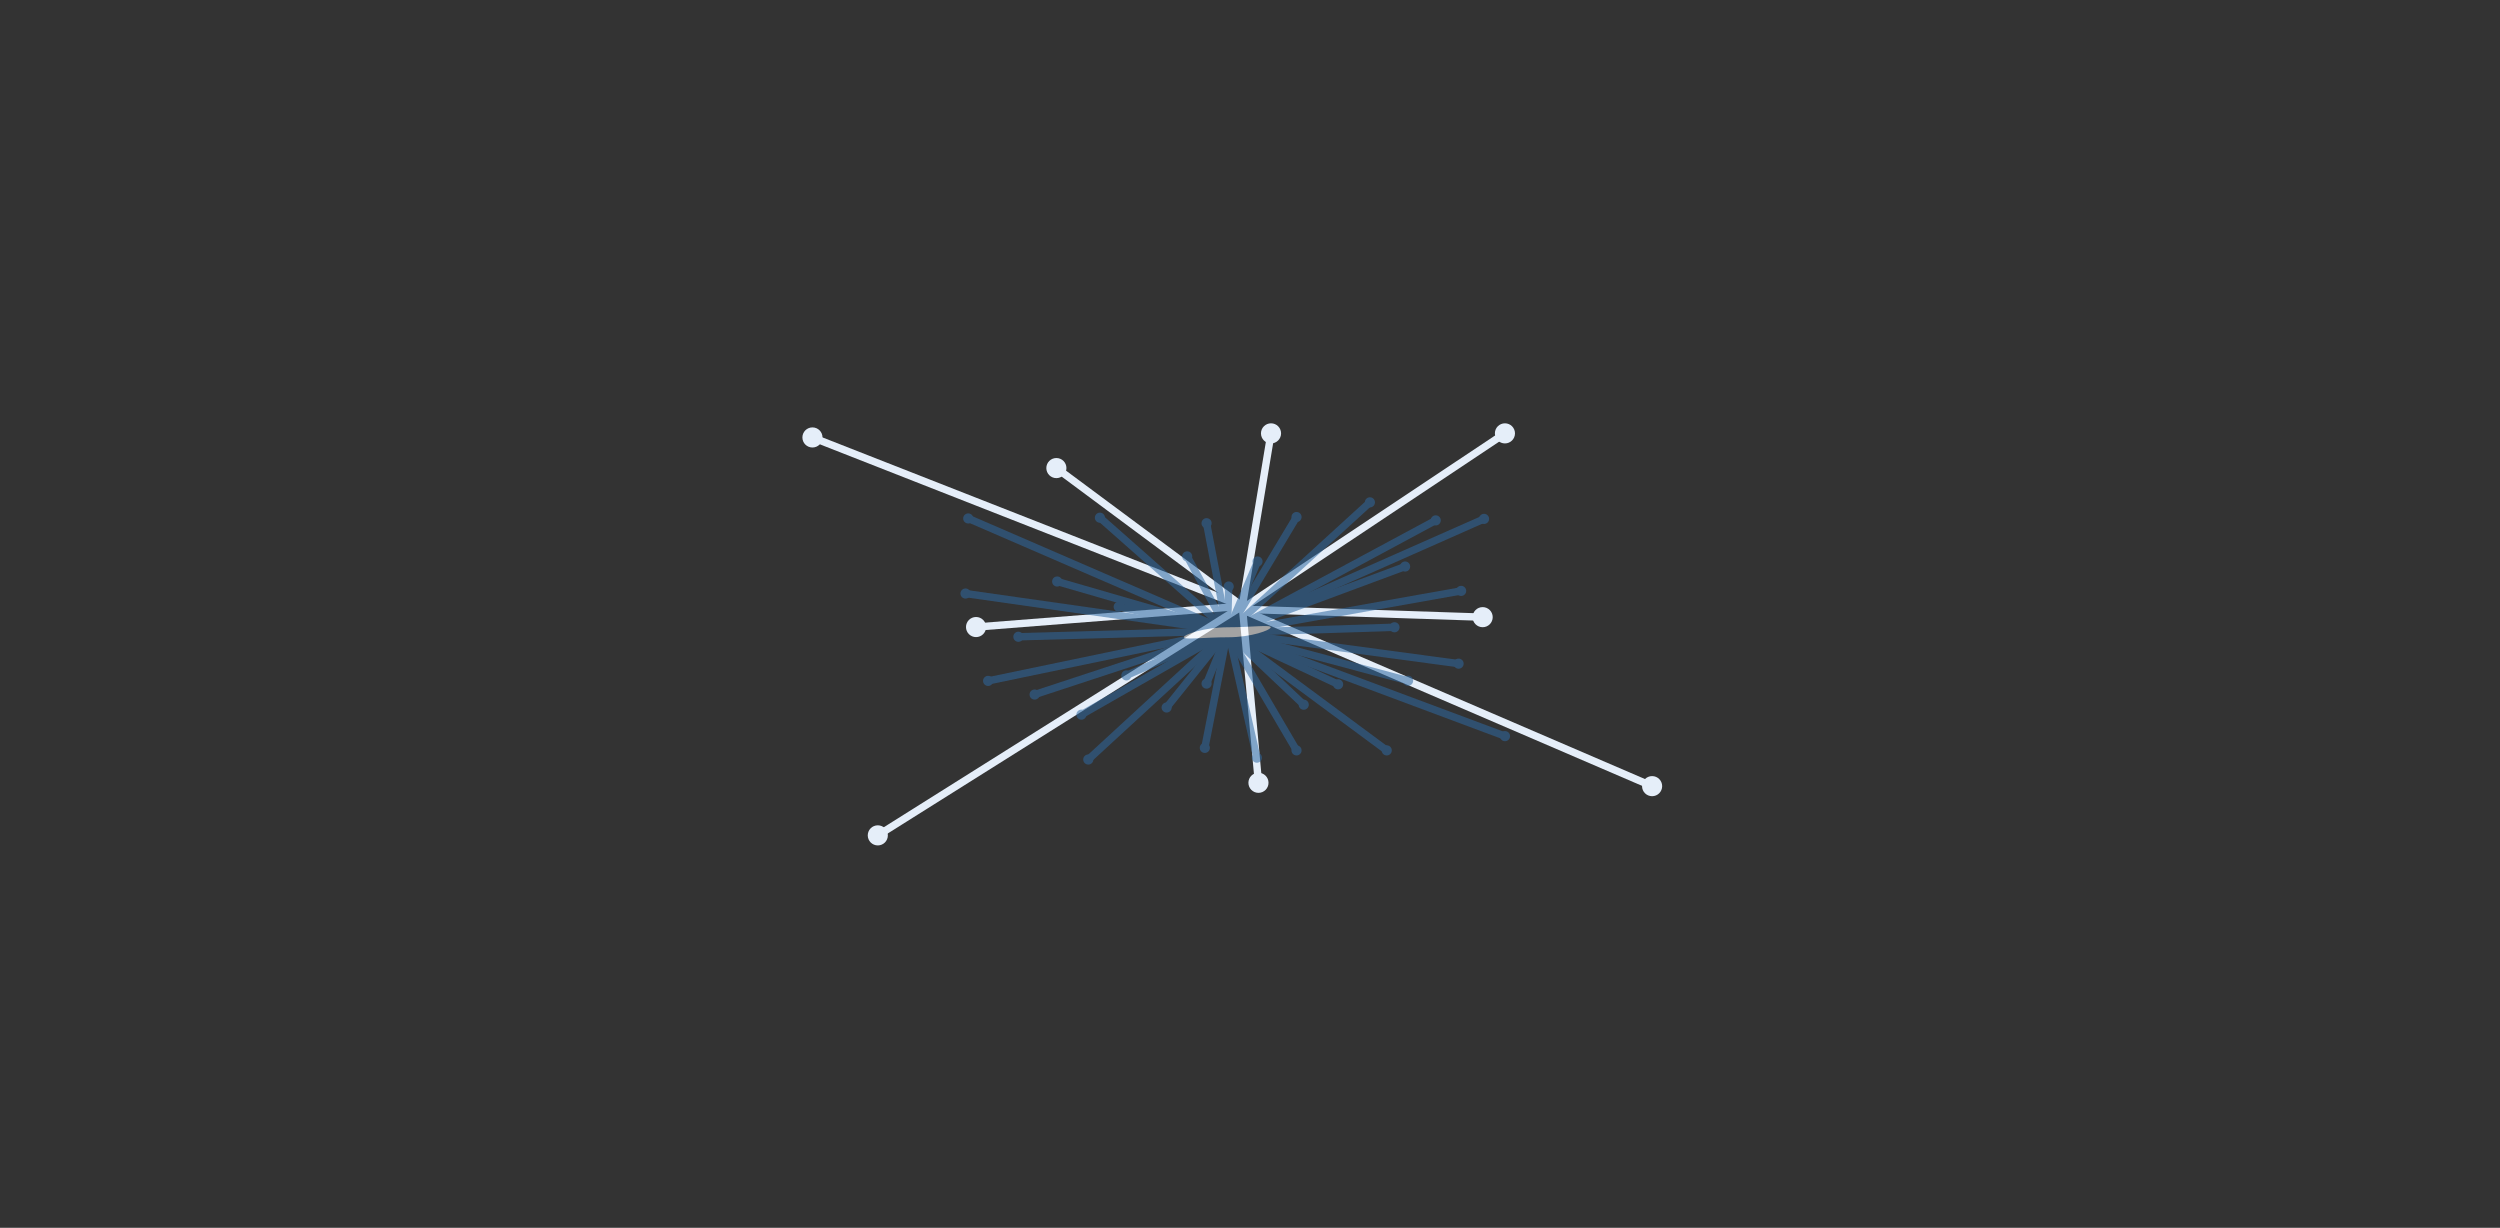 <svg xmlns="http://www.w3.org/2000/svg" width="338" height="166" viewBox="0 0 338 166" fill="none"><rect x="0" y="0" width="338" height="166" fill="#333333" stroke="none"/><path d="M170.144 107.194C170.895 107.194 171.504 106.585 171.504 105.834C171.504 105.083 170.895 104.474 170.144 104.474C169.393 104.474 168.785 105.083 168.785 105.834C168.785 106.585 169.393 107.194 170.144 107.194Z" fill="#E5EEF9"></path><path d="M170.144 105.832L167.964 81.953" stroke="#E5EEF9" stroke-miterlimit="10"></path><path d="M223.365 107.647C224.116 107.647 224.725 107.038 224.725 106.288C224.725 105.537 224.116 104.928 223.365 104.928C222.614 104.928 222.005 105.537 222.005 106.288C222.005 107.038 222.614 107.647 223.365 107.647Z" fill="#E5EEF9"></path><path d="M223.365 106.287L167.792 82.367" stroke="#E5EEF9" stroke-miterlimit="10"></path><path d="M200.455 84.8C201.206 84.8 201.815 84.191 201.815 83.44C201.815 82.689 201.206 82.081 200.455 82.081C199.704 82.081 199.095 82.689 199.095 83.44C199.095 84.191 199.704 84.8 200.455 84.8Z" fill="#E5EEF9"></path><path d="M200.455 83.44L167.792 82.367" stroke="#E5EEF9" stroke-miterlimit="10"></path><path d="M203.467 59.952C204.218 59.952 204.827 59.343 204.827 58.592C204.827 57.841 204.218 57.232 203.467 57.232C202.716 57.232 202.108 57.841 202.108 58.592C202.108 59.343 202.716 59.952 203.467 59.952Z" fill="#E5EEF9"></path><path d="M203.467 58.591L167.792 82.367" stroke="#E5EEF9" stroke-miterlimit="10"></path><path d="M142.823 64.644C143.574 64.644 144.182 64.035 144.182 63.284C144.182 62.533 143.574 61.924 142.823 61.924C142.072 61.924 141.463 62.533 141.463 63.284C141.463 64.035 142.072 64.644 142.823 64.644Z" fill="#E5EEF9"></path><path d="M142.823 63.285L167.964 81.954" stroke="#E5EEF9" stroke-miterlimit="10"></path><path d="M109.844 60.503C110.595 60.503 111.204 59.894 111.204 59.143C111.204 58.392 110.595 57.783 109.844 57.783C109.093 57.783 108.484 58.392 108.484 59.143C108.484 59.894 109.093 60.503 109.844 60.503Z" fill="#E5EEF9"></path><path d="M109.844 59.143L167.964 81.955" stroke="#E5EEF9" stroke-miterlimit="10"></path><path d="M171.843 59.952C172.594 59.952 173.202 59.343 173.202 58.592C173.202 57.841 172.594 57.232 171.843 57.232C171.092 57.232 170.483 57.841 170.483 58.592C170.483 59.343 171.092 59.952 171.843 59.952Z" fill="#E5EEF9"></path><path d="M171.843 58.591L167.964 81.954" stroke="#E5EEF9" stroke-miterlimit="10"></path><path d="M131.961 86.136C132.712 86.136 133.321 85.528 133.321 84.777C133.321 84.026 132.712 83.417 131.961 83.417C131.21 83.417 130.602 84.026 130.602 84.777C130.602 85.528 131.21 86.136 131.961 86.136Z" fill="#E5EEF9"></path><path d="M131.962 84.776L167.964 81.953" stroke="#E5EEF9" stroke-miterlimit="10"></path><path d="M118.679 114.302C119.43 114.302 120.039 113.693 120.039 112.942C120.039 112.191 119.43 111.582 118.679 111.582C117.928 111.582 117.32 112.191 117.32 112.942C117.32 113.693 117.928 114.302 118.679 114.302Z" fill="#E5EEF9"></path><path d="M118.679 112.941L167.964 81.953" stroke="#E5EEF9" stroke-miterlimit="10"></path><g opacity="0.55"><path d="M163.128 71.422C163.506 71.422 163.812 71.116 163.812 70.738C163.812 70.36 163.506 70.053 163.128 70.053C162.75 70.053 162.444 70.36 162.444 70.738C162.444 71.116 162.75 71.422 163.128 71.422Z" fill="#2E68A1"></path><path d="M163.128 70.737L165.943 85.513" stroke="#2E68A1" stroke-miterlimit="10"></path><path d="M166.12 79.978C166.498 79.978 166.804 79.672 166.804 79.294C166.804 78.916 166.498 78.609 166.12 78.609C165.742 78.609 165.435 78.916 165.435 79.294C165.435 79.672 165.742 79.978 166.12 79.978Z" fill="#2E68A1"></path><path d="M166.12 79.294L165.943 85.514" stroke="#2E68A1" stroke-miterlimit="10"></path><path d="M170.018 76.594C170.396 76.594 170.702 76.287 170.702 75.909C170.702 75.531 170.396 75.225 170.018 75.225C169.64 75.225 169.334 75.531 169.334 75.909C169.334 76.287 169.64 76.594 170.018 76.594Z" fill="#2E68A1"></path><path d="M170.018 75.91L165.944 85.514" stroke="#2E68A1" stroke-miterlimit="10"></path><path d="M185.213 68.601C185.591 68.601 185.897 68.294 185.897 67.916C185.897 67.538 185.591 67.232 185.213 67.232C184.835 67.232 184.528 67.538 184.528 67.916C184.528 68.294 184.835 68.601 185.213 68.601Z" fill="#2E68A1"></path><path d="M185.213 67.916L165.944 85.513" stroke="#2E68A1" stroke-miterlimit="10"></path><path d="M175.291 70.587C175.669 70.587 175.975 70.281 175.975 69.903C175.975 69.525 175.669 69.218 175.291 69.218C174.913 69.218 174.606 69.525 174.606 69.903C174.606 70.281 174.913 70.587 175.291 70.587Z" fill="#2E68A1"></path><path d="M175.291 69.902L165.944 85.513" stroke="#2E68A1" stroke-miterlimit="10"></path><path d="M189.972 77.278C190.35 77.278 190.656 76.972 190.656 76.594C190.656 76.216 190.35 75.91 189.972 75.91C189.594 75.91 189.287 76.216 189.287 76.594C189.287 76.972 189.594 77.278 189.972 77.278Z" fill="#2E68A1"></path><path d="M189.972 76.594L165.944 85.514" stroke="#2E68A1" stroke-miterlimit="10"></path><path d="M169.931 103.125C170.309 103.125 170.616 102.819 170.616 102.441C170.616 102.063 170.309 101.756 169.931 101.756C169.553 101.756 169.247 102.063 169.247 102.441C169.247 102.819 169.553 103.125 169.931 103.125Z" fill="#2E68A1"></path><path d="M169.931 102.441L166.03 85.306" stroke="#2E68A1" stroke-miterlimit="10"></path><path d="M163.128 93.108C163.506 93.108 163.812 92.801 163.812 92.423C163.812 92.045 163.506 91.739 163.128 91.739C162.75 91.739 162.444 92.045 162.444 92.423C162.444 92.801 162.75 93.108 163.128 93.108Z" fill="#2E68A1"></path><path d="M163.128 92.424L166.03 85.306" stroke="#2E68A1" stroke-miterlimit="10"></path><path d="M162.891 101.8C163.269 101.8 163.576 101.494 163.576 101.116C163.576 100.738 163.269 100.432 162.891 100.432C162.513 100.432 162.207 100.738 162.207 101.116C162.207 101.494 162.513 101.8 162.891 101.8Z" fill="#2E68A1"></path><path d="M162.891 101.116L165.944 85.514" stroke="#2E68A1" stroke-miterlimit="10"></path><path d="M175.291 102.138C175.669 102.138 175.975 101.831 175.975 101.453C175.975 101.075 175.669 100.769 175.291 100.769C174.913 100.769 174.606 101.075 174.606 101.453C174.606 101.831 174.913 102.138 175.291 102.138Z" fill="#2E68A1"></path><path d="M175.291 101.453L165.943 85.514" stroke="#2E68A1" stroke-miterlimit="10"></path><path d="M187.485 102.138C187.863 102.138 188.17 101.831 188.17 101.453C188.17 101.075 187.863 100.769 187.485 100.769C187.107 100.769 186.801 101.075 186.801 101.453C186.801 101.831 187.107 102.138 187.485 102.138Z" fill="#2E68A1"></path><path d="M187.485 101.453L165.943 85.514" stroke="#2E68A1" stroke-miterlimit="10"></path><path d="M203.477 100.212C203.855 100.212 204.161 99.906 204.161 99.528C204.161 99.15 203.855 98.843 203.477 98.843C203.099 98.843 202.793 99.15 202.793 99.528C202.793 99.906 203.099 100.212 203.477 100.212Z" fill="#2E68A1"></path><path d="M203.477 99.527L165.943 85.514" stroke="#2E68A1" stroke-miterlimit="10"></path><path d="M176.264 95.959C176.642 95.959 176.948 95.652 176.948 95.274C176.948 94.896 176.642 94.59 176.264 94.59C175.886 94.59 175.58 94.896 175.58 95.274C175.58 95.652 175.886 95.959 176.264 95.959Z" fill="#2E68A1"></path><path d="M176.264 95.274L165.943 85.514" stroke="#2E68A1" stroke-miterlimit="10"></path><path d="M180.913 93.206C181.291 93.206 181.597 92.9 181.597 92.522C181.597 92.144 181.291 91.837 180.913 91.837C180.535 91.837 180.229 92.144 180.229 92.522C180.229 92.9 180.535 93.206 180.913 93.206Z" fill="#2E68A1"></path><path d="M180.913 92.522L165.943 85.514" stroke="#2E68A1" stroke-miterlimit="10"></path><path d="M190.373 92.721C190.751 92.721 191.057 92.415 191.057 92.037C191.057 91.659 190.751 91.353 190.373 91.353C189.995 91.353 189.689 91.659 189.689 92.037C189.689 92.415 189.995 92.721 190.373 92.721Z" fill="#2E68A1"></path><path d="M190.373 92.037L165.943 85.514" stroke="#2E68A1" stroke-miterlimit="10"></path><path d="M197.202 90.411C197.58 90.411 197.887 90.105 197.887 89.727C197.887 89.349 197.58 89.043 197.202 89.043C196.824 89.043 196.518 89.349 196.518 89.727C196.518 90.105 196.824 90.411 197.202 90.411Z" fill="#2E68A1"></path><path d="M197.202 89.727L165.943 85.514" stroke="#2E68A1" stroke-miterlimit="10"></path><path d="M197.546 80.573C197.924 80.573 198.23 80.267 198.23 79.889C198.23 79.511 197.924 79.205 197.546 79.205C197.168 79.205 196.861 79.511 196.861 79.889C196.861 80.267 197.168 80.573 197.546 80.573Z" fill="#2E68A1"></path><path d="M197.546 79.888L165.944 85.513" stroke="#2E68A1" stroke-miterlimit="10"></path><path d="M188.534 85.49C188.912 85.49 189.218 85.184 189.218 84.806C189.218 84.428 188.912 84.122 188.534 84.122C188.156 84.122 187.849 84.428 187.849 84.806C187.849 85.184 188.156 85.49 188.534 85.49Z" fill="#2E68A1"></path><path d="M188.534 84.806L165.944 85.514" stroke="#2E68A1" stroke-miterlimit="10"></path><path d="M157.728 96.339C158.106 96.339 158.413 96.033 158.413 95.655C158.413 95.277 158.106 94.97 157.728 94.97C157.35 94.97 157.044 95.277 157.044 95.655C157.044 96.033 157.35 96.339 157.728 96.339Z" fill="#2E68A1"></path><path d="M157.728 95.655L166.03 85.306" stroke="#2E68A1" stroke-miterlimit="10"></path><path d="M147.136 103.371C147.514 103.371 147.821 103.065 147.821 102.687C147.821 102.309 147.514 102.002 147.136 102.002C146.758 102.002 146.452 102.309 146.452 102.687C146.452 103.065 146.758 103.371 147.136 103.371Z" fill="#2E68A1"></path><path d="M147.136 102.686L166.03 85.306" stroke="#2E68A1" stroke-miterlimit="10"></path><path d="M194.11 71.041C194.488 71.041 194.794 70.734 194.794 70.356C194.794 69.978 194.488 69.672 194.11 69.672C193.732 69.672 193.425 69.978 193.425 70.356C193.425 70.734 193.732 71.041 194.11 71.041Z" fill="#2E68A1"></path><path d="M194.11 70.356L165.944 85.513" stroke="#2E68A1" stroke-miterlimit="10"></path><path d="M200.644 70.838C201.022 70.838 201.329 70.532 201.329 70.154C201.329 69.776 201.022 69.47 200.644 69.47C200.266 69.47 199.96 69.776 199.96 70.154C199.96 70.532 200.266 70.838 200.644 70.838Z" fill="#2E68A1"></path><path d="M200.644 70.155L165.944 85.514" stroke="#2E68A1" stroke-miterlimit="10"></path><path d="M148.707 70.677C149.085 70.677 149.392 70.37 149.392 69.993C149.392 69.615 149.085 69.308 148.707 69.308C148.329 69.308 148.023 69.615 148.023 69.993C148.023 70.37 148.329 70.677 148.707 70.677Z" fill="#2E68A1"></path><path d="M148.707 69.993L166.03 85.306" stroke="#2E68A1" stroke-miterlimit="10"></path><path d="M130.905 70.778C131.283 70.778 131.589 70.472 131.589 70.094C131.589 69.716 131.283 69.41 130.905 69.41C130.527 69.41 130.221 69.716 130.221 70.094C130.221 70.472 130.527 70.778 130.905 70.778Z" fill="#2E68A1"></path><path d="M130.905 70.093L166.03 85.305" stroke="#2E68A1" stroke-miterlimit="10"></path><path d="M130.535 80.93C130.913 80.93 131.22 80.624 131.22 80.246C131.22 79.868 130.913 79.561 130.535 79.561C130.157 79.561 129.851 79.868 129.851 80.246C129.851 80.624 130.157 80.93 130.535 80.93Z" fill="#2E68A1"></path><path d="M130.535 80.247L166.03 85.306" stroke="#2E68A1" stroke-miterlimit="10"></path><path d="M142.929 79.305C143.307 79.305 143.613 78.998 143.613 78.62C143.613 78.242 143.307 77.936 142.929 77.936C142.551 77.936 142.245 78.242 142.245 78.62C142.245 78.998 142.551 79.305 142.929 79.305Z" fill="#2E68A1"></path><path d="M142.929 78.621L166.03 85.306" stroke="#2E68A1" stroke-miterlimit="10"></path><path d="M151.248 82.721C151.626 82.721 151.933 82.415 151.933 82.037C151.933 81.659 151.626 81.353 151.248 81.353C150.87 81.353 150.564 81.659 150.564 82.037C150.564 82.415 150.87 82.721 151.248 82.721Z" fill="#2E68A1"></path><path d="M151.248 82.037L166.03 85.305" stroke="#2E68A1" stroke-miterlimit="10"></path><path d="M160.506 75.907C160.884 75.907 161.19 75.6 161.19 75.222C161.19 74.844 160.884 74.538 160.506 74.538C160.128 74.538 159.822 74.844 159.822 75.222C159.822 75.6 160.128 75.907 160.506 75.907Z" fill="#2E68A1"></path><path d="M160.506 75.222L166.03 85.306" stroke="#2E68A1" stroke-miterlimit="10"></path><path d="M152.288 91.999C152.666 91.999 152.972 91.692 152.972 91.314C152.972 90.936 152.666 90.63 152.288 90.63C151.91 90.63 151.604 90.936 151.604 91.314C151.604 91.692 151.91 91.999 152.288 91.999Z" fill="#2E68A1"></path><path d="M152.288 91.315L166.03 85.306" stroke="#2E68A1" stroke-miterlimit="10"></path><path d="M137.685 86.775C138.063 86.775 138.369 86.469 138.369 86.091C138.369 85.713 138.063 85.406 137.685 85.406C137.307 85.406 137.001 85.713 137.001 86.091C137.001 86.469 137.307 86.775 137.685 86.775Z" fill="#2E68A1"></path><path d="M137.685 86.091L166.03 85.306" stroke="#2E68A1" stroke-miterlimit="10"></path><path d="M133.593 92.741C133.971 92.741 134.278 92.434 134.278 92.056C134.278 91.678 133.971 91.372 133.593 91.372C133.215 91.372 132.909 91.678 132.909 92.056C132.909 92.434 133.215 92.741 133.593 92.741Z" fill="#2E68A1"></path><path d="M133.593 92.057L166.03 85.306" stroke="#2E68A1" stroke-miterlimit="10"></path><path d="M139.88 94.588C140.258 94.588 140.564 94.282 140.564 93.904C140.564 93.526 140.258 93.22 139.88 93.22C139.502 93.22 139.195 93.526 139.195 93.904C139.195 94.282 139.502 94.588 139.88 94.588Z" fill="#2E68A1"></path><path d="M139.88 93.905L166.03 85.306" stroke="#2E68A1" stroke-miterlimit="10"></path><path d="M146.207 97.307C146.585 97.307 146.891 97 146.891 96.622C146.891 96.244 146.585 95.938 146.207 95.938C145.829 95.938 145.522 96.244 145.522 96.622C145.522 97 145.829 97.307 146.207 97.307Z" fill="#2E68A1"></path><path d="M146.206 96.622L166.03 85.306" stroke="#2E68A1" stroke-miterlimit="10"></path><path d="M171.803 84.806C171.803 85.179 169.218 86.158 166.03 86.158C162.842 86.158 160.053 86.53 160.053 86.158C160.053 85.785 162.842 84.806 166.03 84.806C169.218 84.806 171.803 84.434 171.803 84.806Z" fill="white"></path></g></svg>